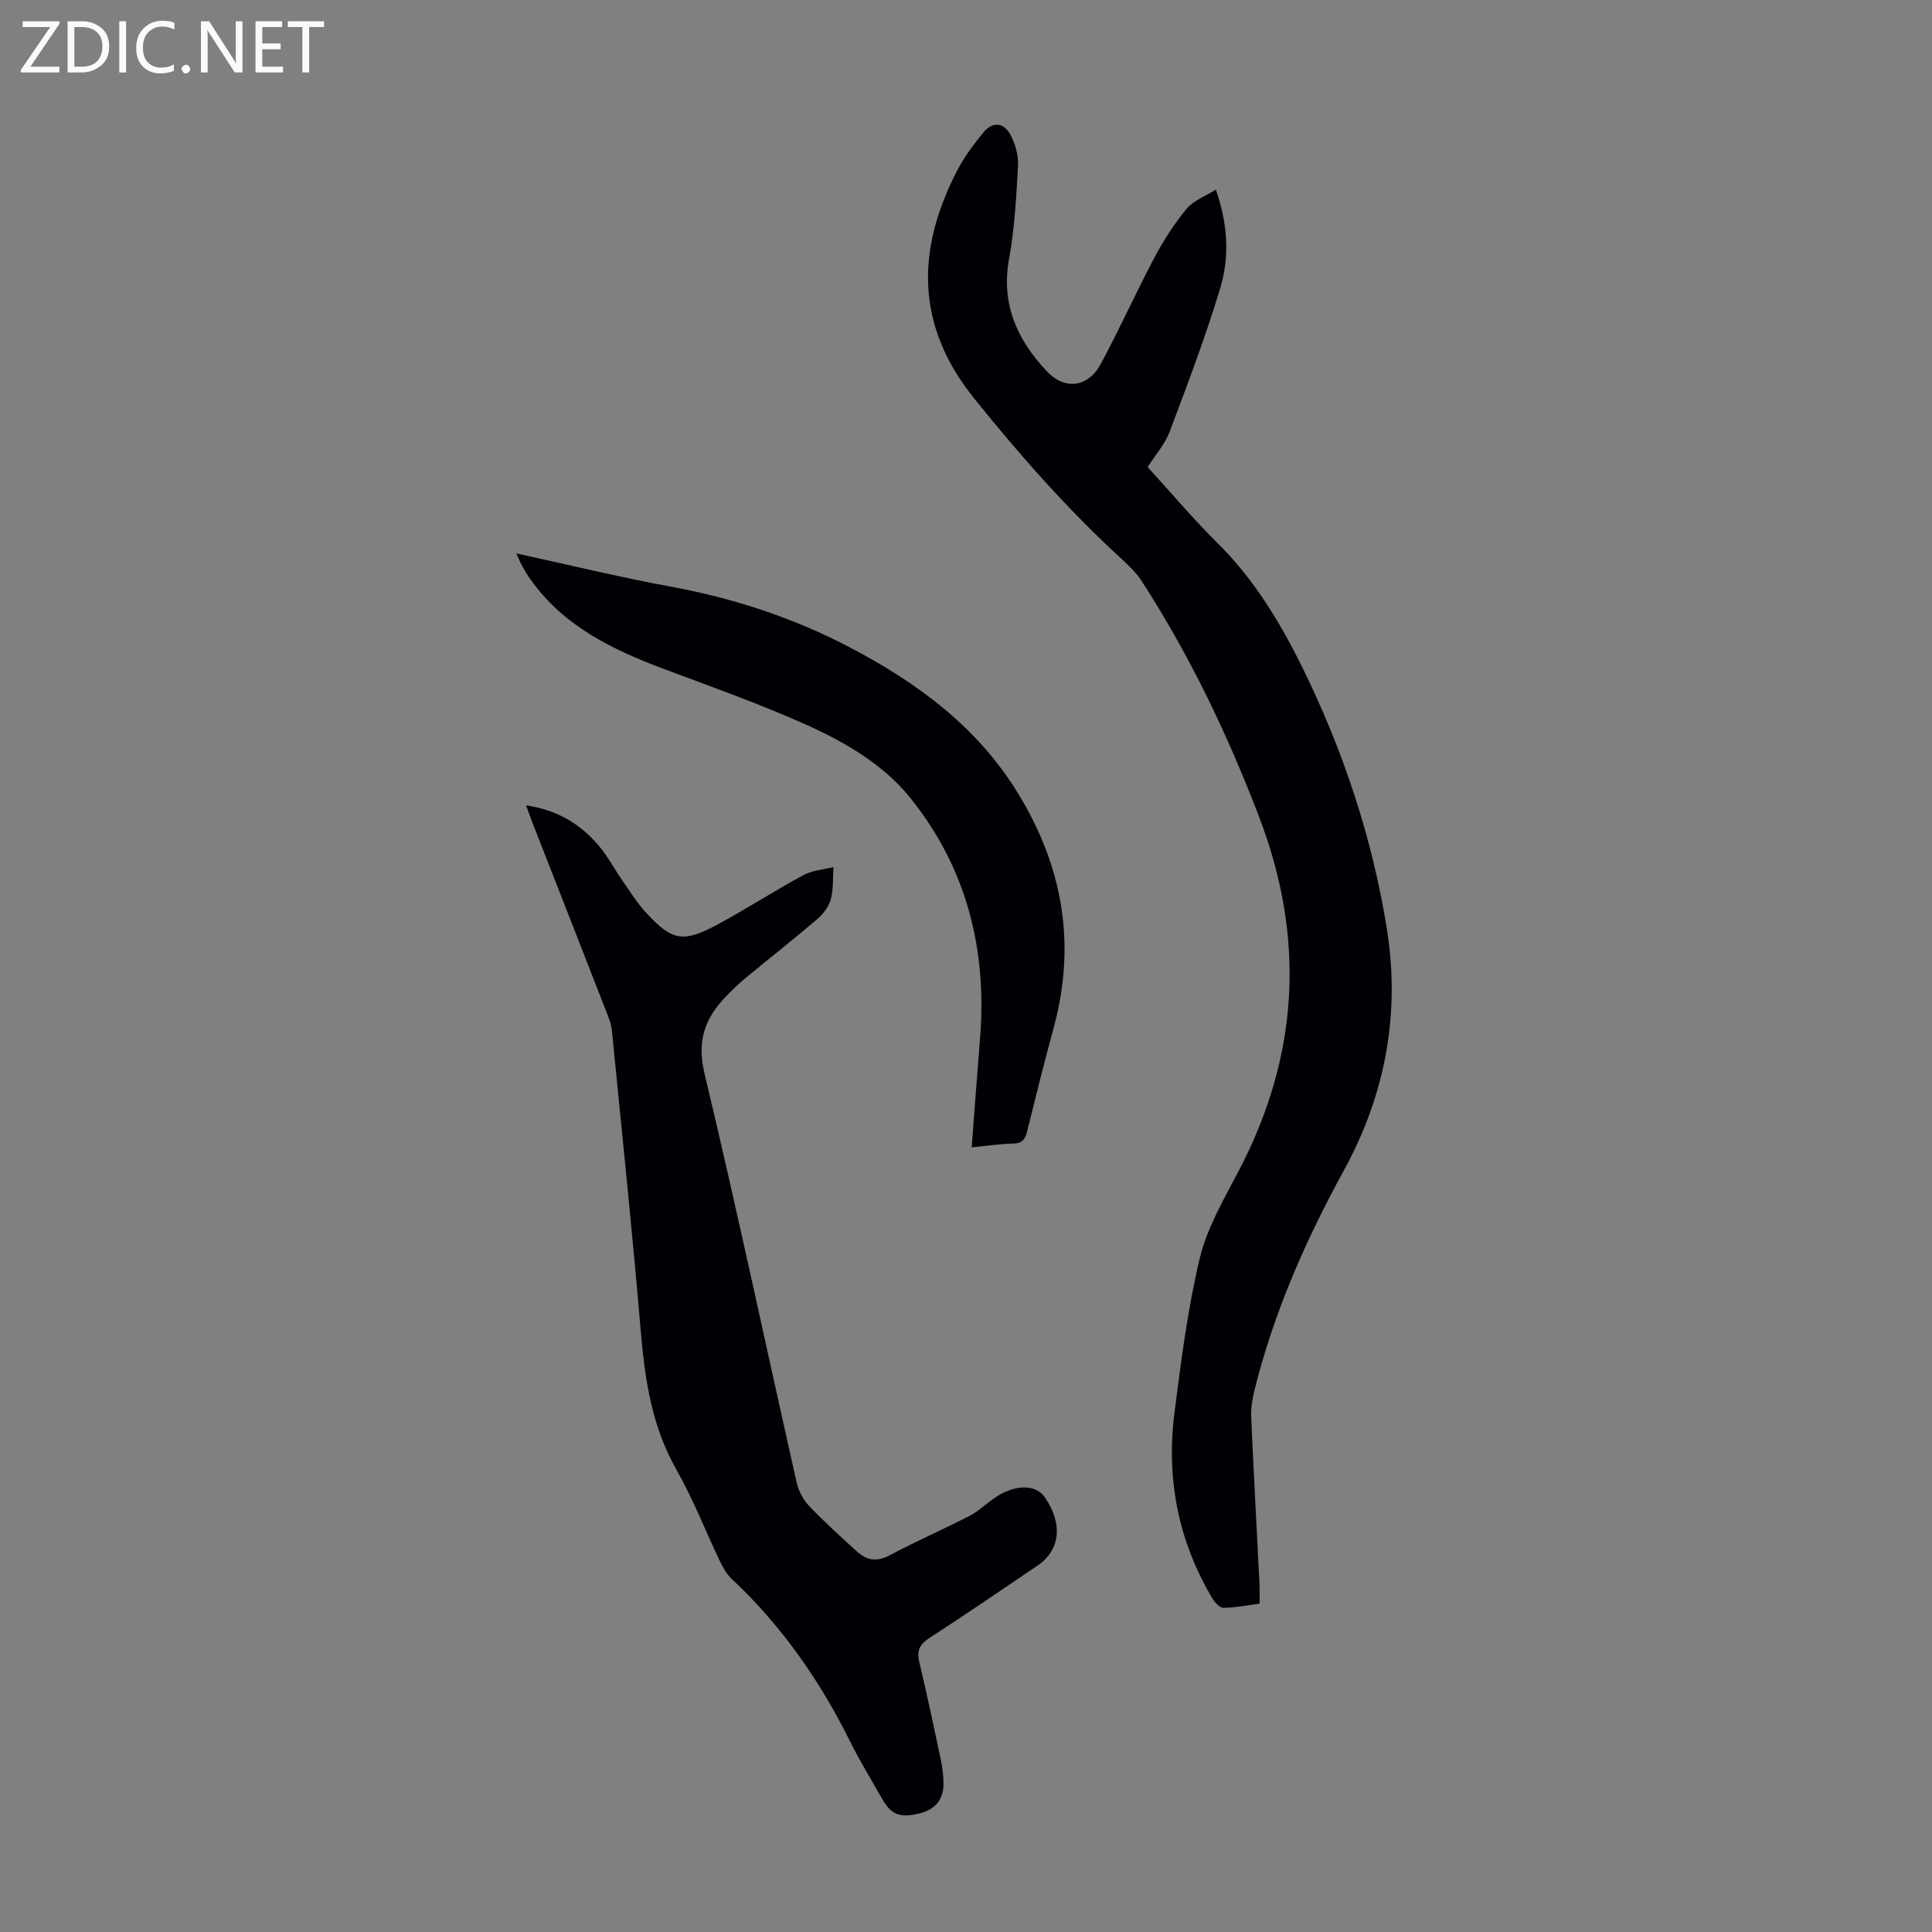 <svg enable-background="new 0 0 400 400" viewBox="0 0 400 400" xmlns="http://www.w3.org/2000/svg"><rect x="0" y="0" width="400" height="400" fill="#808080" stroke="none"/><g fill="#fafafb"><path d="m12.4 4.8-6.1 9h6v1.2h-8v-.5l6.1-8.9h-5.7v-1.2h7.6v.4z"/><path d="m14 15v-10.6h3c1.6 0 2.9.5 4 1.4s1.6 2.2 1.6 3.8-.5 3-1.6 3.9-2.4 1.5-4 1.5zm1.4-9.4v8.2h1.6c1.3 0 2.4-.4 3.1-1.1s1.1-1.8 1.1-3.1-.4-2.3-1.2-3-1.8-1-3.1-1z"/><path d="m26.1 4.4v10.6h-1.4v-10.6z"/><path d="m36.1 14.6c-.8.4-1.8.6-2.9.6-1.5 0-2.7-.5-3.6-1.4s-1.4-2.2-1.4-3.8c0-1.7.5-3.1 1.5-4.1s2.3-1.6 3.9-1.6c1 0 1.8.1 2.5.4v1.4c-.8-.4-1.6-.6-2.5-.6-1.2 0-2.1.4-2.9 1.2s-1.1 1.8-1.1 3.2c0 1.3.3 2.3 1 3s1.6 1.1 2.7 1.1c1 0 2-.2 2.7-.7v1.3z"/><path d="m37.6 14.3c0-.2.1-.5.3-.6s.4-.3.6-.3c.3 0 .5.1.6.3s.3.4.3.6-.1.4-.3.6-.4.3-.6.3c-.3 0-.5-.1-.6-.3s-.3-.4-.3-.6z"/><path d="m50.2 15h-1.6l-5.3-8.2c-.2-.2-.3-.5-.4-.7 0 .2.1.7.1 1.5v7.4h-1.4v-10.6h1.7l5.2 8.1c.2.4.4.6.4.7 0-.3-.1-.8-.1-1.5v-7.3h1.4z"/><path d="m58.6 15h-5.7v-10.6h5.5v1.2h-4.1v3.4h3.8v1.2h-3.8v3.6h4.3z"/><path d="m67.1 5.6h-3.1v9.4h-1.4v-9.4h-3v-1.2h7.5z"/></g><path d="m237.61 96.7c4.77 5.23 9.39 10.71 14.46 15.73 7.68 7.61 13.11 16.65 17.8 26.23 8.3 16.97 14.21 34.78 17.23 53.41 2.87 17.66-.24 34.53-8.87 50.26-7.93 14.46-14.52 29.45-18.51 45.51-.45 1.81-.75 3.74-.67 5.6.5 11.51 1.14 23.02 1.72 34.53.06 1.22.01 2.44.01 4.05-2.45.32-4.96.82-7.47.87-.76.01-1.78-1.09-2.28-1.92-7.07-11.87-9.61-24.76-7.88-38.37 1.37-10.74 2.73-21.56 5.24-32.06 1.5-6.27 4.94-12.15 7.99-17.96 12.56-23.89 13.96-48.25 4.29-73.5-6.54-17.09-14.39-33.46-24.32-48.81-1.13-1.75-2.72-3.24-4.27-4.67-11.08-10.17-20.95-21.38-30.38-33.1-12.19-15.14-12.01-30.8-3.52-47.21 1.47-2.83 3.43-5.46 5.48-7.93 1.85-2.23 4.18-2.03 5.57.59 1 1.88 1.65 4.26 1.54 6.36-.35 6.47-.71 12.99-1.86 19.34-1.69 9.33 1.71 16.71 7.78 23.18 3.77 4.02 8.59 3.4 11.21-1.48 3.92-7.27 7.3-14.83 11.17-22.13 1.87-3.53 4.09-6.94 6.62-10.01 1.38-1.67 3.75-2.51 6.04-3.95 2.53 7.25 2.84 13.99.9 20.42-3.03 10.04-6.76 19.87-10.46 29.69-.96 2.57-2.92 4.75-4.56 7.33z" fill="#010105"/><path d="m108.91 166.74c6.85 1.01 11.79 4.19 15.65 9.09 1.58 2.01 2.79 4.31 4.26 6.43 1.59 2.29 3.09 4.69 4.97 6.73 5.31 5.77 7.61 6.24 14.53 2.54 6.11-3.27 11.93-7.05 18.02-10.35 1.83-.99 4.13-1.13 6.22-1.66-.15 2.22.01 4.52-.54 6.63-.4 1.5-1.52 3.03-2.73 4.07-4.93 4.21-10.04 8.22-15.04 12.36-1.38 1.14-2.66 2.4-3.9 3.68-4.38 4.5-6.11 9.18-4.5 15.95 6.73 28.16 12.73 56.49 19.09 84.73.39 1.74 1.35 3.57 2.58 4.86 3.16 3.31 6.57 6.39 9.96 9.47 2 1.81 4.09 2.13 6.7.74 5.42-2.88 11.07-5.35 16.53-8.15 1.76-.9 3.25-2.33 4.87-3.5 4.3-3.09 8.79-3.22 10.77-.32 3.76 5.51 3.18 10.91-1.58 14.13-7.41 5.01-14.8 10.07-22.31 14.93-2 1.29-2.7 2.57-2.15 4.9 1.59 6.74 3.04 13.51 4.47 20.28.34 1.63.55 3.31.56 4.98.02 3.37-1.77 5.42-5.02 6.2-4.07.97-5.84.25-7.72-3.09-2.2-3.9-4.56-7.71-6.54-11.71-6.26-12.63-14.18-24.03-24.51-33.71-1.03-.96-1.81-2.28-2.43-3.57-3.04-6.35-5.59-12.97-9.06-19.07-5.01-8.83-6.51-18.32-7.35-28.21-1.78-20.96-3.96-41.88-6.03-62.81-.13-1.3-.66-2.59-1.14-3.82-5.07-13.02-10.17-26.02-15.26-39.03-.4-1.06-.78-2.11-1.37-3.7z" fill="#010105"/><path d="m106.89 114.57c11.13 2.42 21.43 4.95 31.84 6.86 13.08 2.4 25.53 6.46 37.29 12.64 13.95 7.33 26.32 16.42 34.75 30.18 9.31 15.2 12.09 31.25 7.38 48.54-1.94 7.11-3.71 14.27-5.49 21.42-.39 1.58-.95 2.51-2.83 2.55-2.75.06-5.5.48-8.65.79.59-7.69 1.11-15.02 1.71-22.34 1.53-18.48-2.71-35.43-14.38-49.96-5.58-6.95-13.45-11.54-21.5-15.16-9.65-4.34-19.66-7.88-29.58-11.6-10.71-4.01-20.79-8.89-27.64-18.59-.58-.82-1.1-1.68-1.59-2.56-.38-.65-.66-1.37-1.31-2.77z" fill="#010105"/></svg>